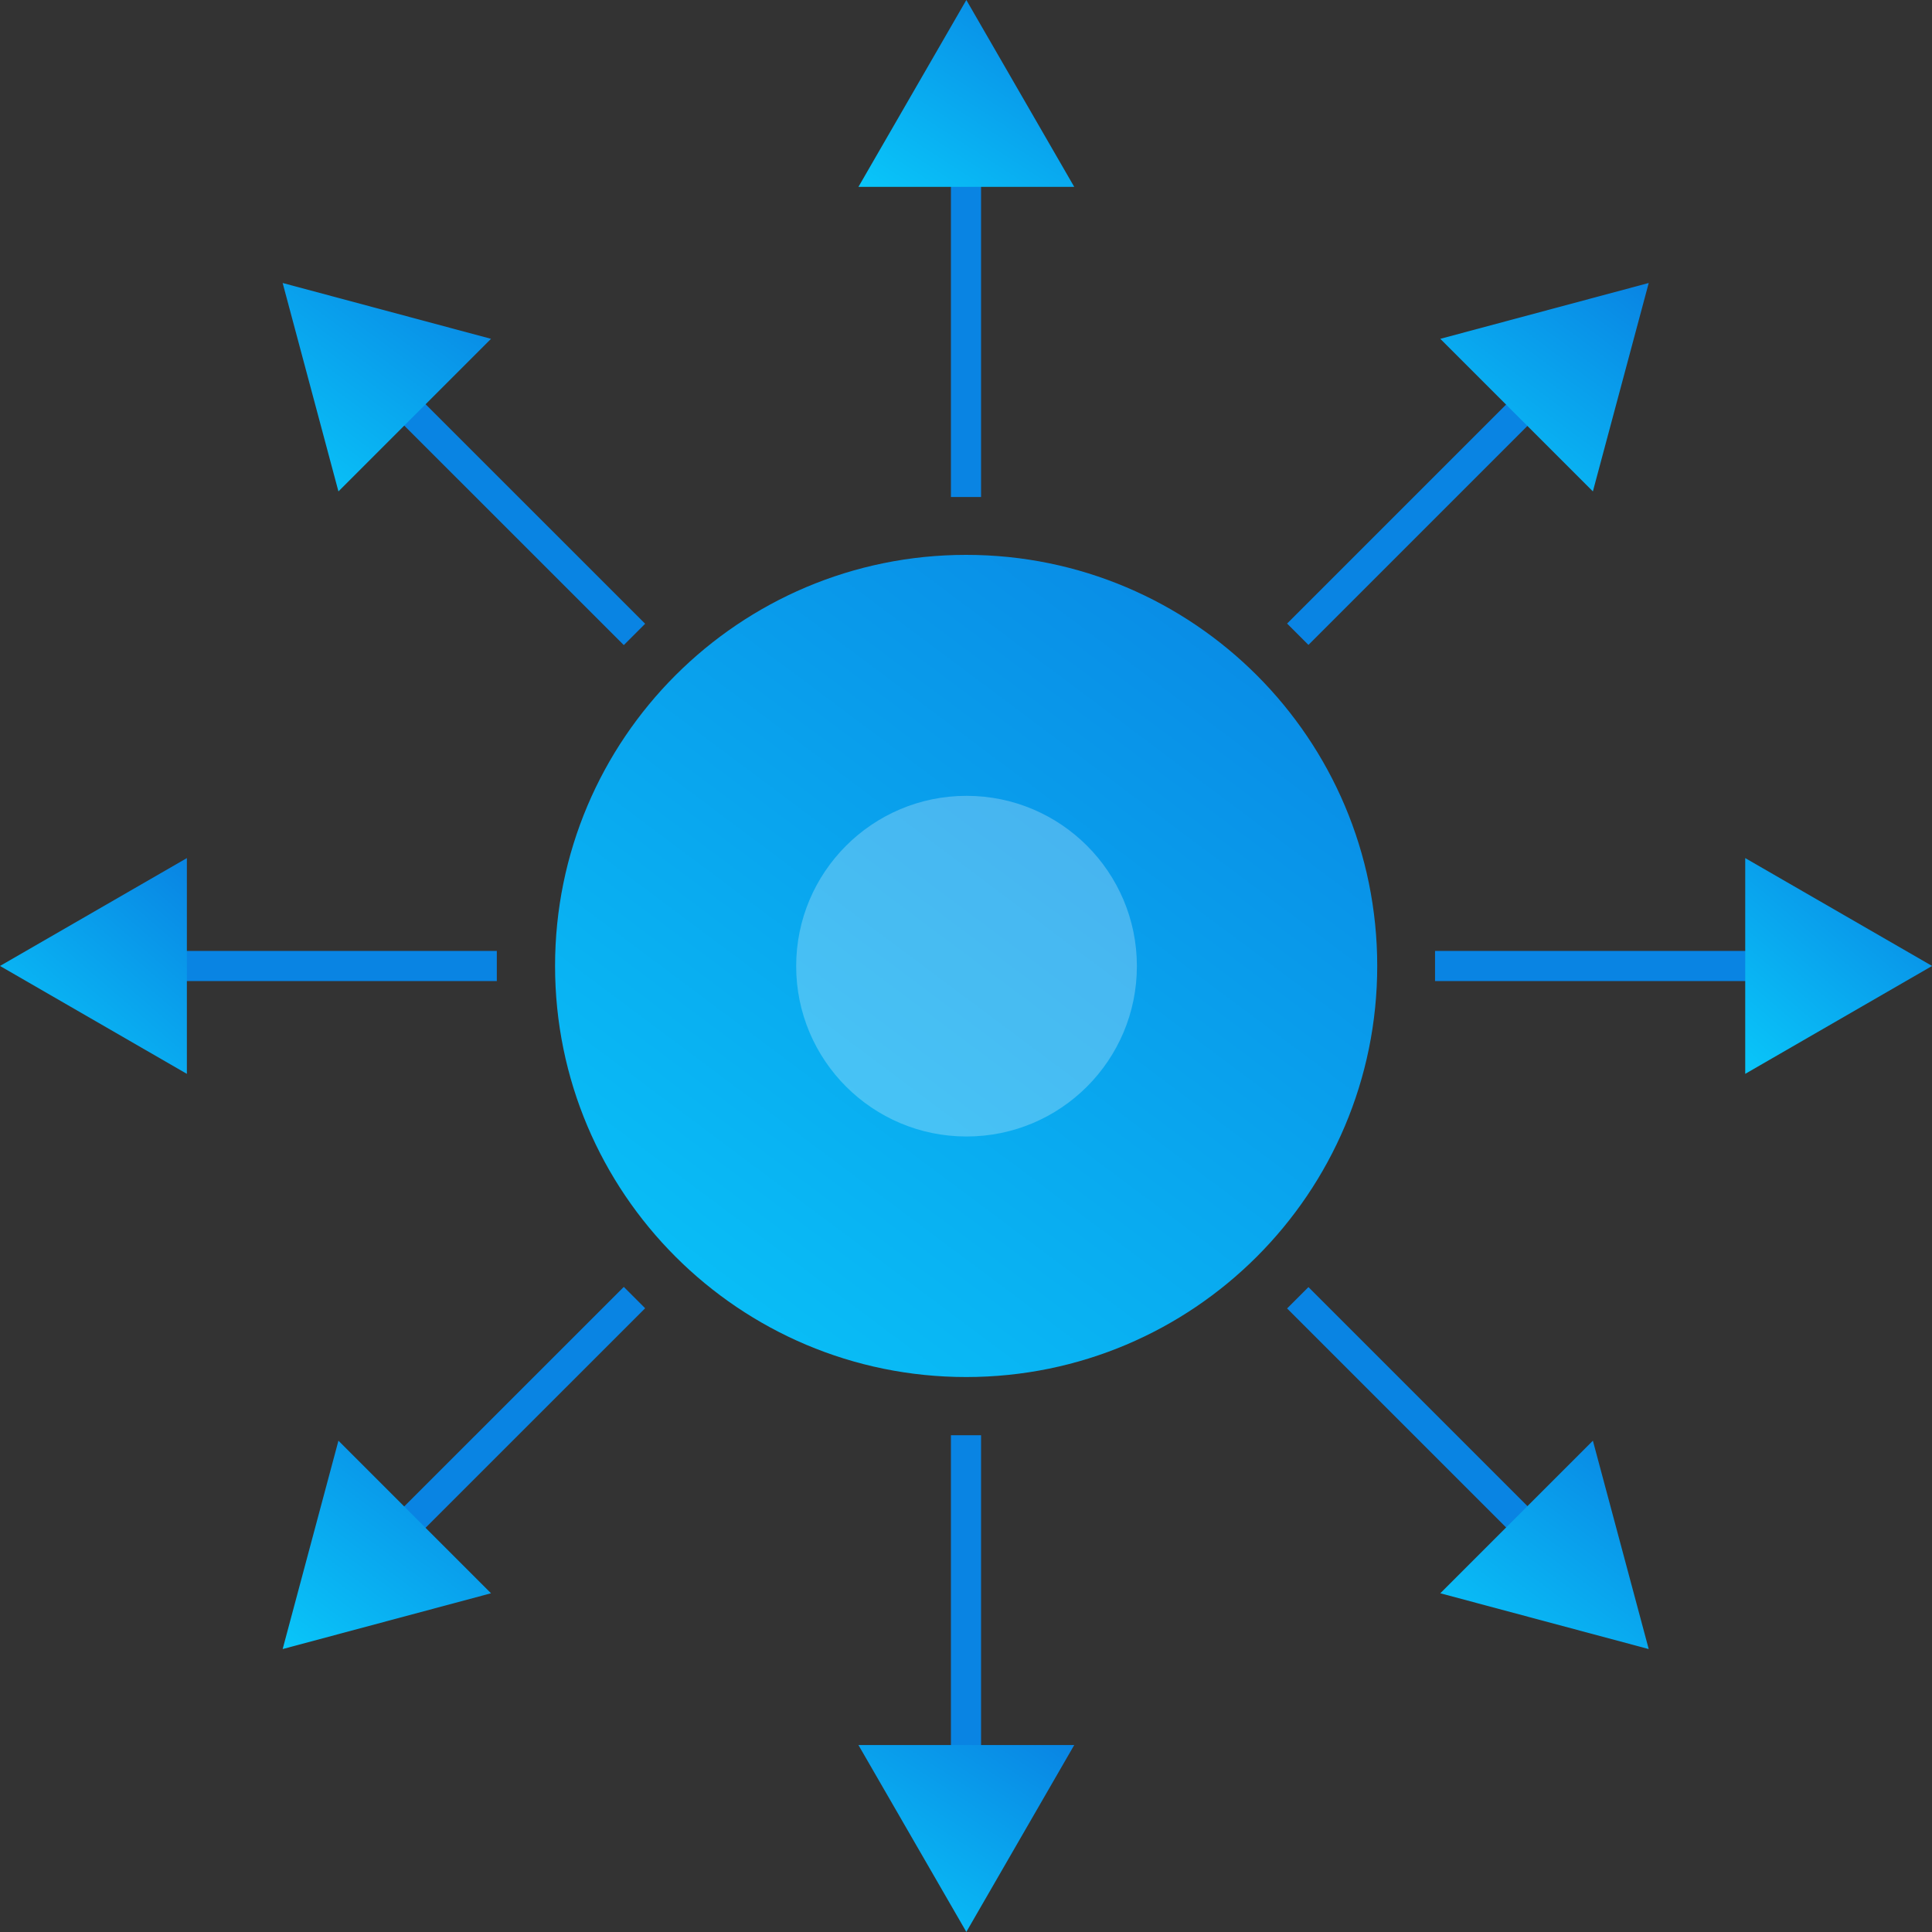 <svg width="40" height="40" viewBox="0 0 40 40" fill="none" xmlns="http://www.w3.org/2000/svg">
<rect x="0" y="0" width="40" height="40" fill="#333333" stroke="none"/>
<path d="M20.003 28.51C24.704 28.51 28.514 24.7 28.514 19.999C28.514 15.299 24.704 11.488 20.003 11.488C15.303 11.488 11.492 15.299 11.492 19.999C11.492 24.7 15.303 28.51 20.003 28.51Z" fill="url(#paint0_linear_2345_1706)"/>
<g opacity="0.25">
<path d="M20.011 23.53C21.959 23.53 23.538 21.951 23.538 20.003C23.538 18.056 21.959 16.477 20.011 16.477C18.063 16.477 16.484 18.056 16.484 20.003C16.484 21.951 18.063 23.53 20.011 23.53Z" fill="white"/>
</g>
<path d="M20.312 2.621H19.688V10.29H20.312V2.621Z" fill="#0984E3"/>
<path d="M20.007 0L17.773 3.869H22.241L20.007 0Z" fill="url(#paint1_linear_2345_1706)"/>
<path d="M20.312 29.715H19.688V37.384H20.312V29.715Z" fill="#0984E3"/>
<path d="M20.007 39.998L22.241 36.129H17.773L20.007 39.998Z" fill="url(#paint2_linear_2345_1706)"/>
<path d="M7.934 7.492L7.492 7.934L12.915 13.356L13.357 12.914L7.934 7.492Z" fill="#0984E3"/>
<path d="M5.852 5.859L7.007 10.174L10.166 7.015L5.852 5.859Z" fill="url(#paint3_linear_2345_1706)"/>
<path d="M27.09 26.648L26.648 27.09L32.071 32.513L32.513 32.071L27.09 26.648Z" fill="#0984E3"/>
<path d="M34.135 34.142L32.979 29.828L29.82 32.987L34.135 34.142Z" fill="url(#paint4_linear_2345_1706)"/>
<path d="M10.286 19.688H2.617V20.312H10.286V19.688Z" fill="#0984E3"/>
<path d="M0 19.999L3.869 22.233V17.766L0 19.999Z" fill="url(#paint5_linear_2345_1706)"/>
<path d="M37.38 19.688H29.711V20.312H37.38V19.688Z" fill="#0984E3"/>
<path d="M40.002 19.999L36.133 17.766V22.233L40.002 19.999Z" fill="url(#paint6_linear_2345_1706)"/>
<path d="M32.071 7.487L26.648 12.91L27.09 13.352L32.513 7.929L32.071 7.487Z" fill="#0984E3"/>
<path d="M34.135 5.859L29.82 7.015L32.979 10.174L34.135 5.859Z" fill="url(#paint7_linear_2345_1706)"/>
<path d="M12.915 26.644L7.492 32.066L7.934 32.508L13.357 27.086L12.915 26.644Z" fill="#0984E3"/>
<path d="M5.852 34.142L10.166 32.987L7.007 29.828L5.852 34.142Z" fill="url(#paint8_linear_2345_1706)"/>
<defs>
<linearGradient id="paint0_linear_2345_1706" x1="28.552" y1="11.488" x2="14.275" y2="30.59" gradientUnits="userSpaceOnUse">
<stop stop-color="#0984E3"/>
<stop offset="1" stop-color="#09C6F9"/>
</linearGradient>
<linearGradient id="paint1_linear_2345_1706" x1="22.251" y1="8.67309e-08" x2="19.164" y2="4.769" gradientUnits="userSpaceOnUse">
<stop stop-color="#0984E3"/>
<stop offset="1" stop-color="#09C6F9"/>
</linearGradient>
<linearGradient id="paint2_linear_2345_1706" x1="22.251" y1="36.129" x2="19.164" y2="40.898" gradientUnits="userSpaceOnUse">
<stop stop-color="#0984E3"/>
<stop offset="1" stop-color="#09C6F9"/>
</linearGradient>
<linearGradient id="paint3_linear_2345_1706" x1="10.175" y1="5.859" x2="6.557" y2="10.701" gradientUnits="userSpaceOnUse">
<stop stop-color="#0984E3"/>
<stop offset="1" stop-color="#09C6F9"/>
</linearGradient>
<linearGradient id="paint4_linear_2345_1706" x1="34.144" y1="29.828" x2="30.526" y2="34.67" gradientUnits="userSpaceOnUse">
<stop stop-color="#0984E3"/>
<stop offset="1" stop-color="#09C6F9"/>
</linearGradient>
<linearGradient id="paint5_linear_2345_1706" x1="3.877" y1="17.766" x2="0.012" y2="22.244" gradientUnits="userSpaceOnUse">
<stop stop-color="#0984E3"/>
<stop offset="1" stop-color="#09C6F9"/>
</linearGradient>
<linearGradient id="paint6_linear_2345_1706" x1="40.01" y1="17.766" x2="36.145" y2="22.244" gradientUnits="userSpaceOnUse">
<stop stop-color="#0984E3"/>
<stop offset="1" stop-color="#09C6F9"/>
</linearGradient>
<linearGradient id="paint7_linear_2345_1706" x1="34.144" y1="5.859" x2="30.526" y2="10.701" gradientUnits="userSpaceOnUse">
<stop stop-color="#0984E3"/>
<stop offset="1" stop-color="#09C6F9"/>
</linearGradient>
<linearGradient id="paint8_linear_2345_1706" x1="10.175" y1="29.828" x2="6.557" y2="34.67" gradientUnits="userSpaceOnUse">
<stop stop-color="#0984E3"/>
<stop offset="1" stop-color="#09C6F9"/>
</linearGradient>
</defs>
</svg>
